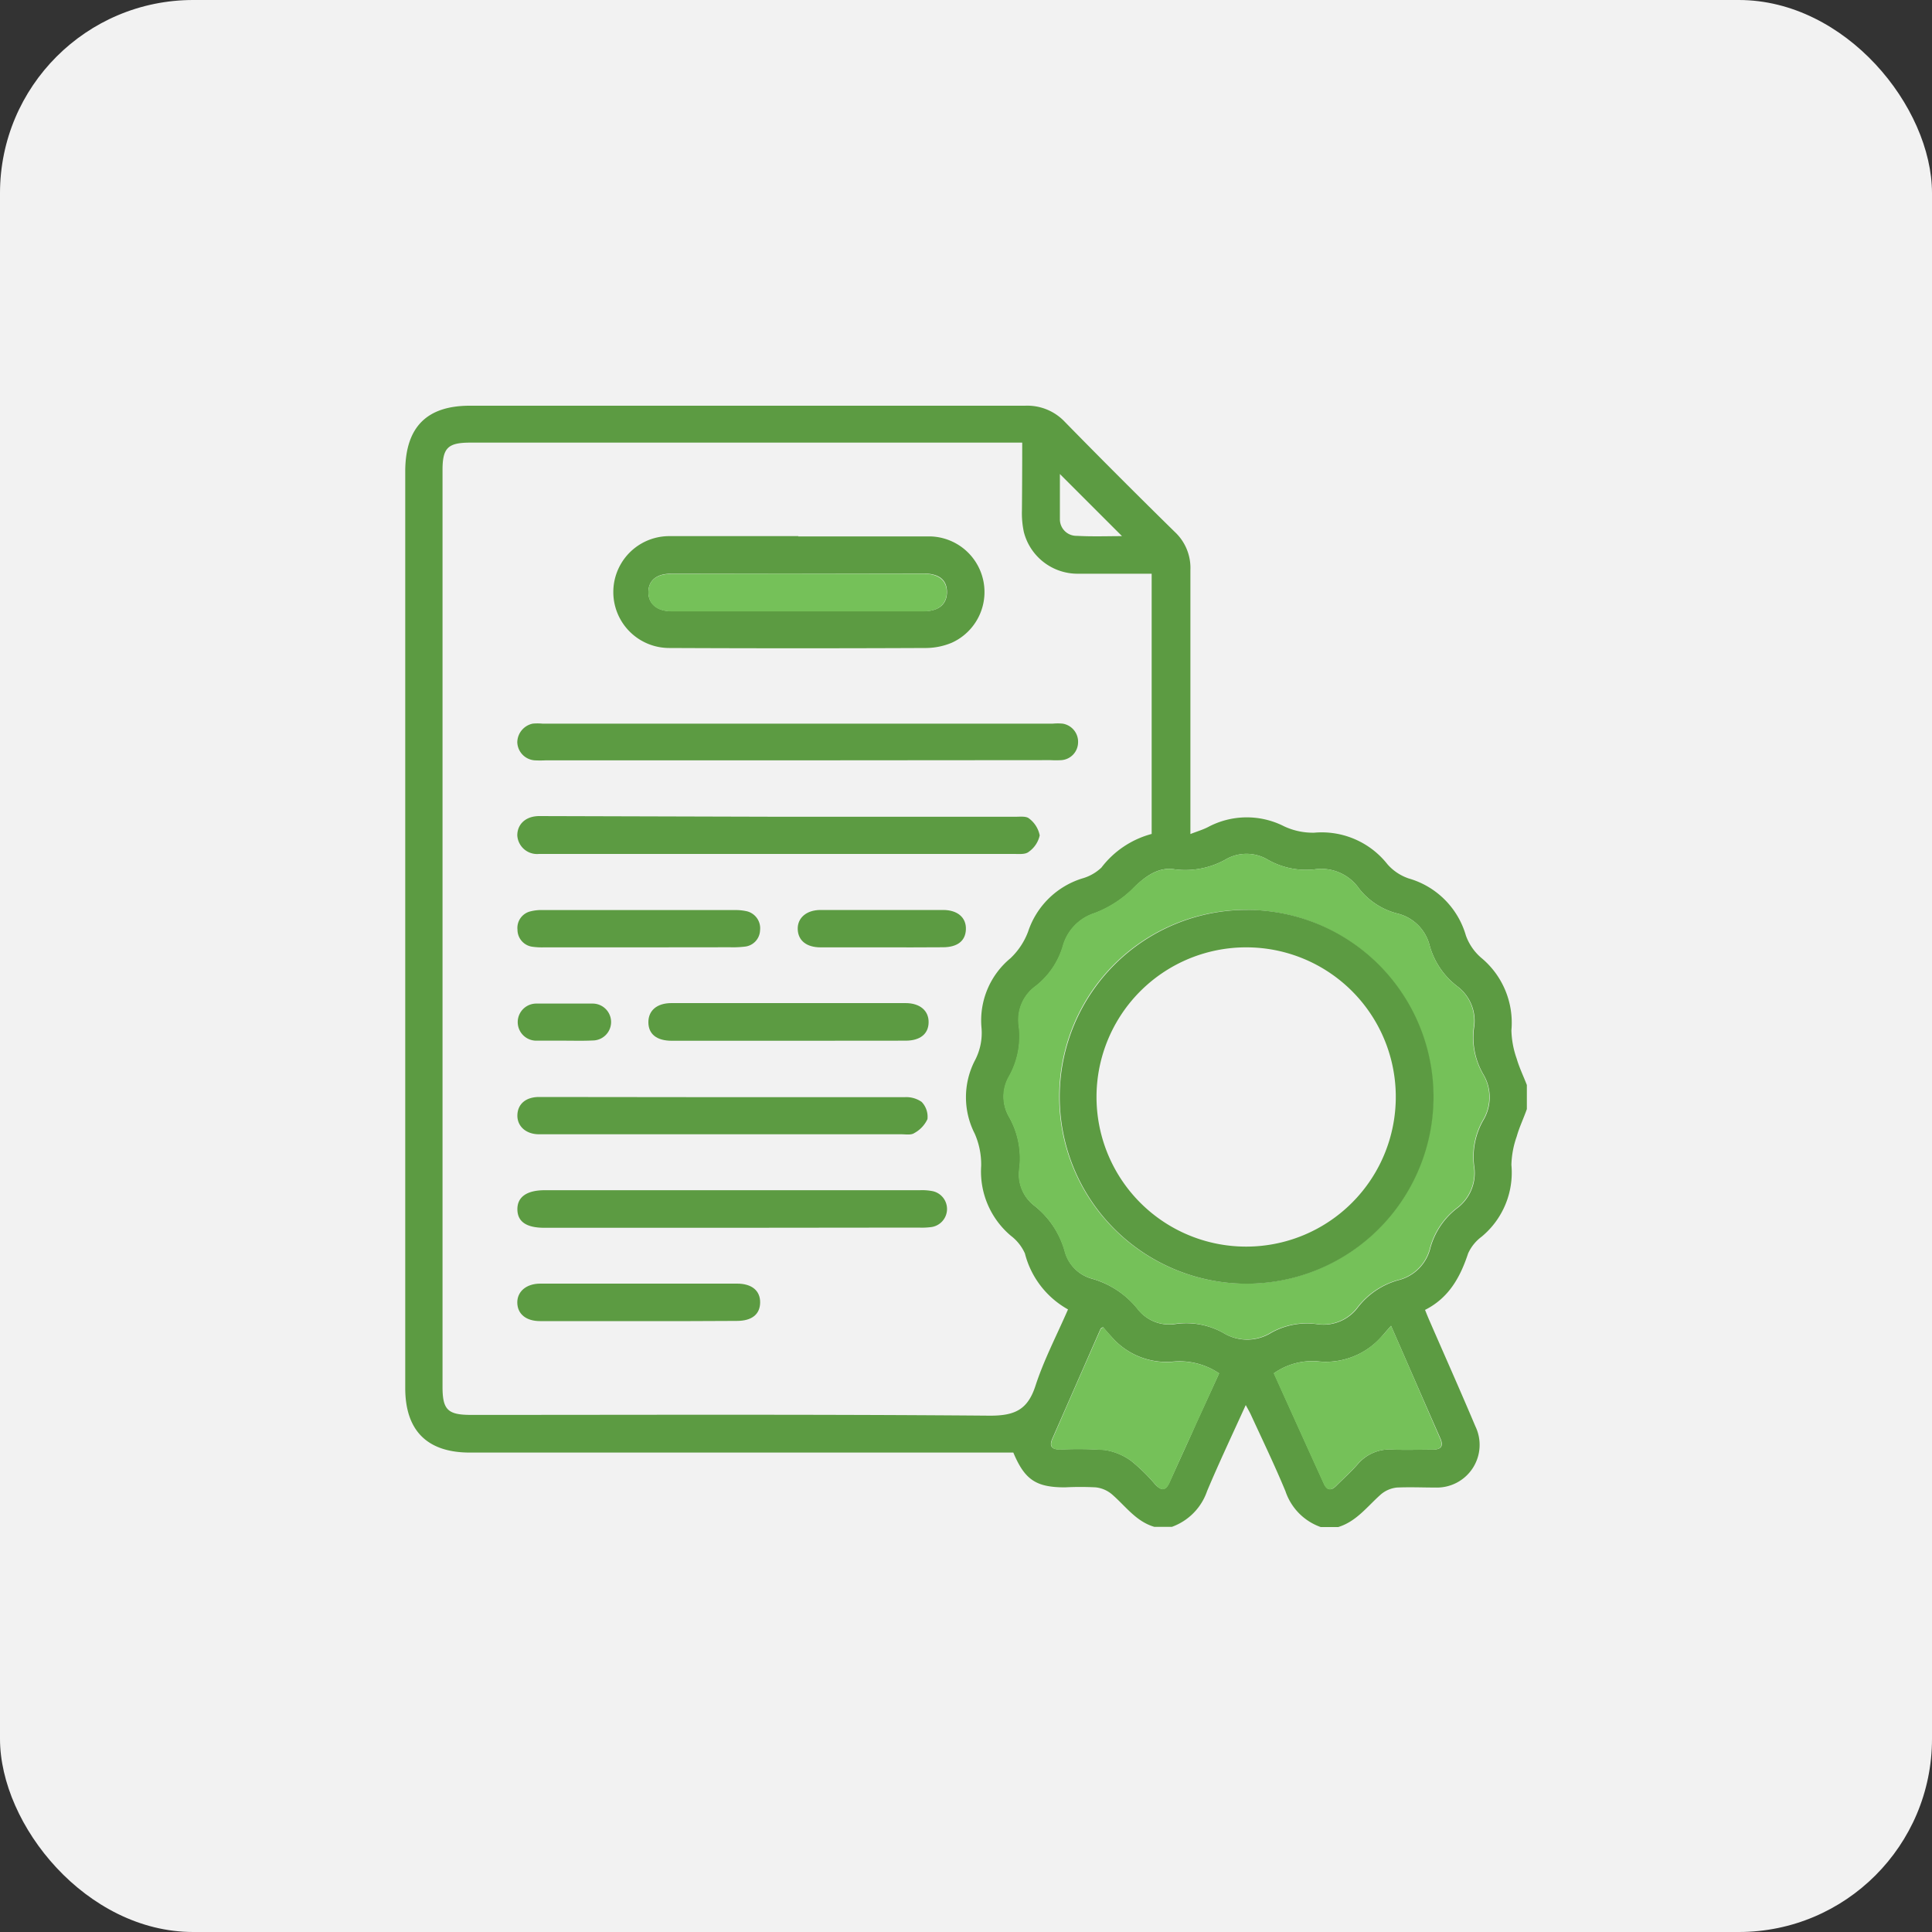 <svg xmlns="http://www.w3.org/2000/svg" id="Layer_1" data-name="Layer 1" viewBox="0 0 200 200"><rect x="0" y="0" width="200" height="200" fill="#333333" stroke="none"/><defs><style>.cls-1{fill:#f2f2f2;}.cls-2{fill:#5c9b42;}.cls-3{fill:#75c159;}</style></defs><rect class="cls-1" width="200" height="200" rx="20"></rect><path class="cls-2" d="M119.5,158.06c-1.92-.56-3-2.18-4.43-3.4a3.12,3.12,0,0,0-1.65-.69,30.48,30.48,0,0,0-3.17,0c-3,0-4.17-.78-5.35-3.6H48.65c-4.43,0-6.7-2.27-6.7-6.69v-95C42,44.2,44.19,42,48.63,42q28.74,0,57.48,0a5.34,5.34,0,0,1,4.13,1.68q5.64,5.76,11.38,11.39a5.09,5.09,0,0,1,1.61,3.93c0,8.58,0,17.16,0,25.74v1.6c.71-.28,1.3-.45,1.84-.73a8.51,8.51,0,0,1,7.84-.08,7,7,0,0,0,3.14.67,8.66,8.66,0,0,1,7.58,3.27,5.1,5.1,0,0,0,2.21,1.47,8.63,8.63,0,0,1,5.91,5.91,5.49,5.49,0,0,0,1.56,2.28,8.72,8.72,0,0,1,3.15,7.53,9.48,9.48,0,0,0,.55,2.94c.27.93.7,1.81,1.05,2.72v2.49c-.35,1-.78,1.87-1.05,2.84a9.48,9.48,0,0,0-.55,2.94,8.61,8.61,0,0,1-3.08,7.43,4.44,4.44,0,0,0-1.4,1.73c-.82,2.48-2,4.61-4.46,5.85.19.48.33.82.48,1.16,1.58,3.63,3.19,7.24,4.73,10.89a4.42,4.42,0,0,1-4.13,6.34c-1.32,0-2.65-.06-4,0a3.06,3.06,0,0,0-1.64.7c-1.4,1.23-2.53,2.81-4.43,3.39h-1.81a5.93,5.93,0,0,1-3.65-3.71c-1.11-2.68-2.37-5.29-3.58-7.92-.13-.28-.29-.55-.53-1-1.4,3.08-2.78,6-4,8.9a6,6,0,0,1-3.65,3.71ZM105.82,45.82H48.69c-2.33,0-2.88.54-2.88,2.85v94.89c0,2.38.54,2.91,2.95,2.91,17.91,0,35.83-.07,53.74.08,2.59,0,3.9-.64,4.7-3.12.87-2.67,2.19-5.19,3.36-7.88a9.24,9.24,0,0,1-4.46-5.79,4.7,4.7,0,0,0-1.45-1.83,8.7,8.7,0,0,1-3.08-7.23,7.9,7.9,0,0,0-.67-3.35,8.29,8.29,0,0,1,0-7.53,6.1,6.1,0,0,0,.7-3.48,8.35,8.35,0,0,1,3-7.14,7.34,7.34,0,0,0,1.83-2.76,8.59,8.59,0,0,1,5.59-5.5,4.74,4.74,0,0,0,2-1.13,9.67,9.67,0,0,1,5.2-3.48V59.39c-2.56,0-5.05,0-7.53,0a5.74,5.74,0,0,1-5.7-4.31,9.38,9.38,0,0,1-.2-2.25C105.81,50.53,105.82,48.23,105.82,45.82ZM121.65,90c-1.59-.3-3.05.6-4.47,2.1a11.41,11.41,0,0,1-3.85,2.43,5,5,0,0,0-3.26,3.32,8.15,8.15,0,0,1-2.86,4.25,4.31,4.31,0,0,0-1.73,4.08,8.47,8.47,0,0,1-1,5.24,4.17,4.17,0,0,0,0,4.22,8.73,8.73,0,0,1,1.06,5.35,4.05,4.05,0,0,0,1.54,3.82,9.14,9.14,0,0,1,3.15,4.72,4,4,0,0,0,2.83,2.85,9.25,9.25,0,0,1,4.72,3.14,4.13,4.13,0,0,0,3.93,1.54,7.87,7.87,0,0,1,4.93.92,4.72,4.72,0,0,0,4.94,0,7.56,7.56,0,0,1,4.71-.91,4.44,4.44,0,0,0,4.29-1.74,8,8,0,0,1,4.16-2.8,4.53,4.53,0,0,0,3.34-3.36,7.81,7.81,0,0,1,2.73-4.07,4.55,4.55,0,0,0,1.8-4.38,7.64,7.64,0,0,1,.92-4.71,4.63,4.63,0,0,0,0-4.84,7.59,7.59,0,0,1-.93-4.81,4.46,4.46,0,0,0-1.77-4.28A8,8,0,0,1,148,97.89a4.55,4.55,0,0,0-3.37-3.33A7.37,7.37,0,0,1,140.7,92a4.77,4.77,0,0,0-4.65-2,8,8,0,0,1-4.8-1,4.3,4.3,0,0,0-4.42,0A8.55,8.55,0,0,1,121.65,90ZM144,137.25c-.43.48-.72.82-1,1.14a7.68,7.68,0,0,1-6.62,2.53,6.9,6.9,0,0,0-4.5,1.24c1.74,3.85,3.46,7.66,5.19,11.46.3.65.73.72,1.23.22.75-.75,1.54-1.46,2.24-2.25a4.35,4.35,0,0,1,3.72-1.53c1.35.06,2.71,0,4.07,0,.81,0,1.14-.32.79-1.13C147.43,145.11,145.77,141.28,144,137.25Zm-17.8,4.92a7.34,7.34,0,0,0-4.87-1.21,7.52,7.52,0,0,1-6.27-2.58c-.3-.32-.59-.66-.88-1-.13.09-.23.12-.25.17q-2.5,5.7-5,11.39c-.36.82,0,1.11.81,1.11a39.84,39.84,0,0,1,4.64.05,6.27,6.27,0,0,1,2.72,1.13,18.64,18.64,0,0,1,2.5,2.45c.67.71,1.11.6,1.49-.28.9-2,1.83-4,2.75-6.08ZM116.15,55.5l-6.43-6.43c0,1.45,0,3.06,0,4.67a1.71,1.71,0,0,0,1.75,1.73C113.08,55.56,114.68,55.5,116.15,55.5Z"></path><path class="cls-3" d="M121.65,90a8.55,8.55,0,0,0,5.18-1,4.3,4.3,0,0,1,4.42,0,8,8,0,0,0,4.8,1,4.77,4.77,0,0,1,4.65,2,7.37,7.37,0,0,0,3.92,2.56A4.55,4.55,0,0,1,148,97.89a8,8,0,0,0,2.79,4.17,4.46,4.46,0,0,1,1.77,4.28,7.59,7.59,0,0,0,.93,4.81,4.63,4.63,0,0,1,0,4.84,7.64,7.64,0,0,0-.92,4.71,4.55,4.55,0,0,1-1.8,4.38,7.81,7.81,0,0,0-2.73,4.07,4.53,4.53,0,0,1-3.34,3.36,8,8,0,0,0-4.16,2.8,4.44,4.44,0,0,1-4.29,1.74,7.56,7.56,0,0,0-4.71.91,4.72,4.72,0,0,1-4.94,0,7.87,7.87,0,0,0-4.93-.92,4.13,4.13,0,0,1-3.93-1.54,9.25,9.25,0,0,0-4.72-3.14,4,4,0,0,1-2.83-2.85,9.14,9.14,0,0,0-3.15-4.72,4.05,4.05,0,0,1-1.54-3.82,8.73,8.73,0,0,0-1.06-5.35,4.17,4.17,0,0,1,0-4.22,8.47,8.47,0,0,0,1-5.24,4.31,4.31,0,0,1,1.73-4.08,8.15,8.15,0,0,0,2.86-4.25,5,5,0,0,1,3.26-3.32,11.41,11.41,0,0,0,3.85-2.43C118.6,90.61,120.06,89.71,121.65,90Zm7.51,4.18a19.35,19.35,0,1,0,19.19,19.35A19.37,19.37,0,0,0,129.16,94.19Z"></path><path class="cls-3" d="M144,137.25c1.76,4,3.42,7.86,5.09,11.69.35.81,0,1.13-.79,1.13-1.36,0-2.72.05-4.07,0a4.35,4.35,0,0,0-3.72,1.53c-.7.79-1.49,1.5-2.24,2.25-.5.5-.93.43-1.23-.22-1.73-3.8-3.45-7.61-5.19-11.46a6.9,6.9,0,0,1,4.5-1.24,7.68,7.68,0,0,0,6.62-2.53C143.29,138.07,143.58,137.73,144,137.25Z"></path><path class="cls-3" d="M126.21,142.17l-2.35,5.17c-.92,2-1.85,4-2.75,6.08-.38.88-.82,1-1.49.28a18.64,18.64,0,0,0-2.5-2.45,6.27,6.27,0,0,0-2.72-1.13,39.84,39.84,0,0,0-4.64-.05c-.79,0-1.17-.29-.81-1.11q2.49-5.7,5-11.39s.12-.08.25-.17c.29.32.58.66.88,1a7.52,7.52,0,0,0,6.27,2.58A7.34,7.34,0,0,1,126.21,142.17Z"></path><path class="cls-2" d="M82.62,55.53c4.57,0,9.14,0,13.71,0a5.76,5.76,0,0,1,2.21,11,7,7,0,0,1-2.63.55q-13.3.06-26.63,0a5.79,5.79,0,1,1,0-11.58c4.46,0,8.92,0,13.37,0Zm0,3.86H69.45c-1.47,0-2.31.69-2.33,1.88s.87,2,2.37,2H95.65c1.53,0,2.39-.73,2.38-2s-.85-1.9-2.42-1.9Z"></path><path class="cls-2" d="M82.65,78.71H56.48a10.61,10.61,0,0,1-1.13,0,1.94,1.94,0,0,1-1.8-1.86,2,2,0,0,1,1.6-1.94,5.69,5.69,0,0,1,1,0H109a5.65,5.65,0,0,1,1,0,1.9,1.9,0,0,1,1.6,2,1.86,1.86,0,0,1-1.73,1.78,10.7,10.7,0,0,1-1.13,0Z"></path><path class="cls-2" d="M80.64,84.55h24.47c.48,0,1.12-.08,1.42.18a2.88,2.88,0,0,1,1.1,1.75,2.81,2.81,0,0,1-1.15,1.71c-.35.28-1,.21-1.53.21H55.79a2.05,2.05,0,0,1-2.24-1.92c0-1.16.87-2,2.28-2Z"></path><path class="cls-2" d="M75.73,127.1H56.36c-1.86,0-2.78-.62-2.8-1.89s.93-2,2.84-2H95.25a5.52,5.52,0,0,1,1.35.11,1.89,1.89,0,0,1-.15,3.7,7.59,7.59,0,0,1-1.35.06Z"></path><path class="cls-2" d="M74.84,113.58c6.27,0,12.54,0,18.81,0a2.77,2.77,0,0,1,1.76.49,2.22,2.22,0,0,1,.6,1.78,3.17,3.17,0,0,1-1.37,1.45c-.33.22-.88.12-1.33.12H56.38c-.19,0-.38,0-.57,0-1.38,0-2.29-.85-2.25-2s.89-1.86,2.25-1.86Q65.33,113.57,74.84,113.58Z"></path><path class="cls-2" d="M81.55,107.74h-12c-1.56,0-2.42-.68-2.43-1.9s.87-2,2.39-2H93.74c1.49,0,2.41.78,2.39,2s-.91,1.88-2.35,1.89Z"></path><path class="cls-2" d="M66.09,136.76c-3.39,0-6.79,0-10.18,0-1.44,0-2.33-.72-2.36-1.88s.91-2,2.38-2H76.3c1.53,0,2.4.73,2.39,1.95s-.85,1.91-2.41,1.91C72.88,136.77,69.49,136.76,66.09,136.76Z"></path><path class="cls-2" d="M66.06,98.07H56.3A7.38,7.38,0,0,1,55.06,98a1.78,1.78,0,0,1-1.49-1.76,1.76,1.76,0,0,1,1.32-1.89,4.63,4.63,0,0,1,1.34-.14H76.07a5.28,5.28,0,0,1,1.13.1,1.81,1.81,0,0,1,1.48,2A1.76,1.76,0,0,1,77.05,98a10.27,10.27,0,0,1-1.47.06Z"></path><path class="cls-2" d="M91.29,98.07c-2.11,0-4.23,0-6.34,0-1.47,0-2.33-.71-2.37-1.87s.88-2,2.37-2q6.35,0,12.68,0c1.5,0,2.4.79,2.36,2s-.88,1.85-2.36,1.86C95.52,98.08,93.4,98.07,91.29,98.07Z"></path><path class="cls-2" d="M58.37,107.73c-.94,0-1.88,0-2.82,0a1.92,1.92,0,1,1-.07-3.84c2,0,3.91,0,5.87,0a1.91,1.91,0,0,1,0,3.82C60.33,107.76,59.35,107.73,58.37,107.73Z"></path><path class="cls-2" d="M129.16,94.19A19.35,19.35,0,1,1,109.7,113.4,19.37,19.37,0,0,1,129.16,94.19Zm0,3.88a15.49,15.49,0,1,0,15.33,15.64A15.47,15.47,0,0,0,129.15,98.07Z"></path><path class="cls-3" d="M82.59,59.39h13c1.57,0,2.41.68,2.42,1.9s-.85,2-2.38,2H69.49c-1.5,0-2.39-.77-2.37-2s.86-1.87,2.33-1.88Z"></path></svg>